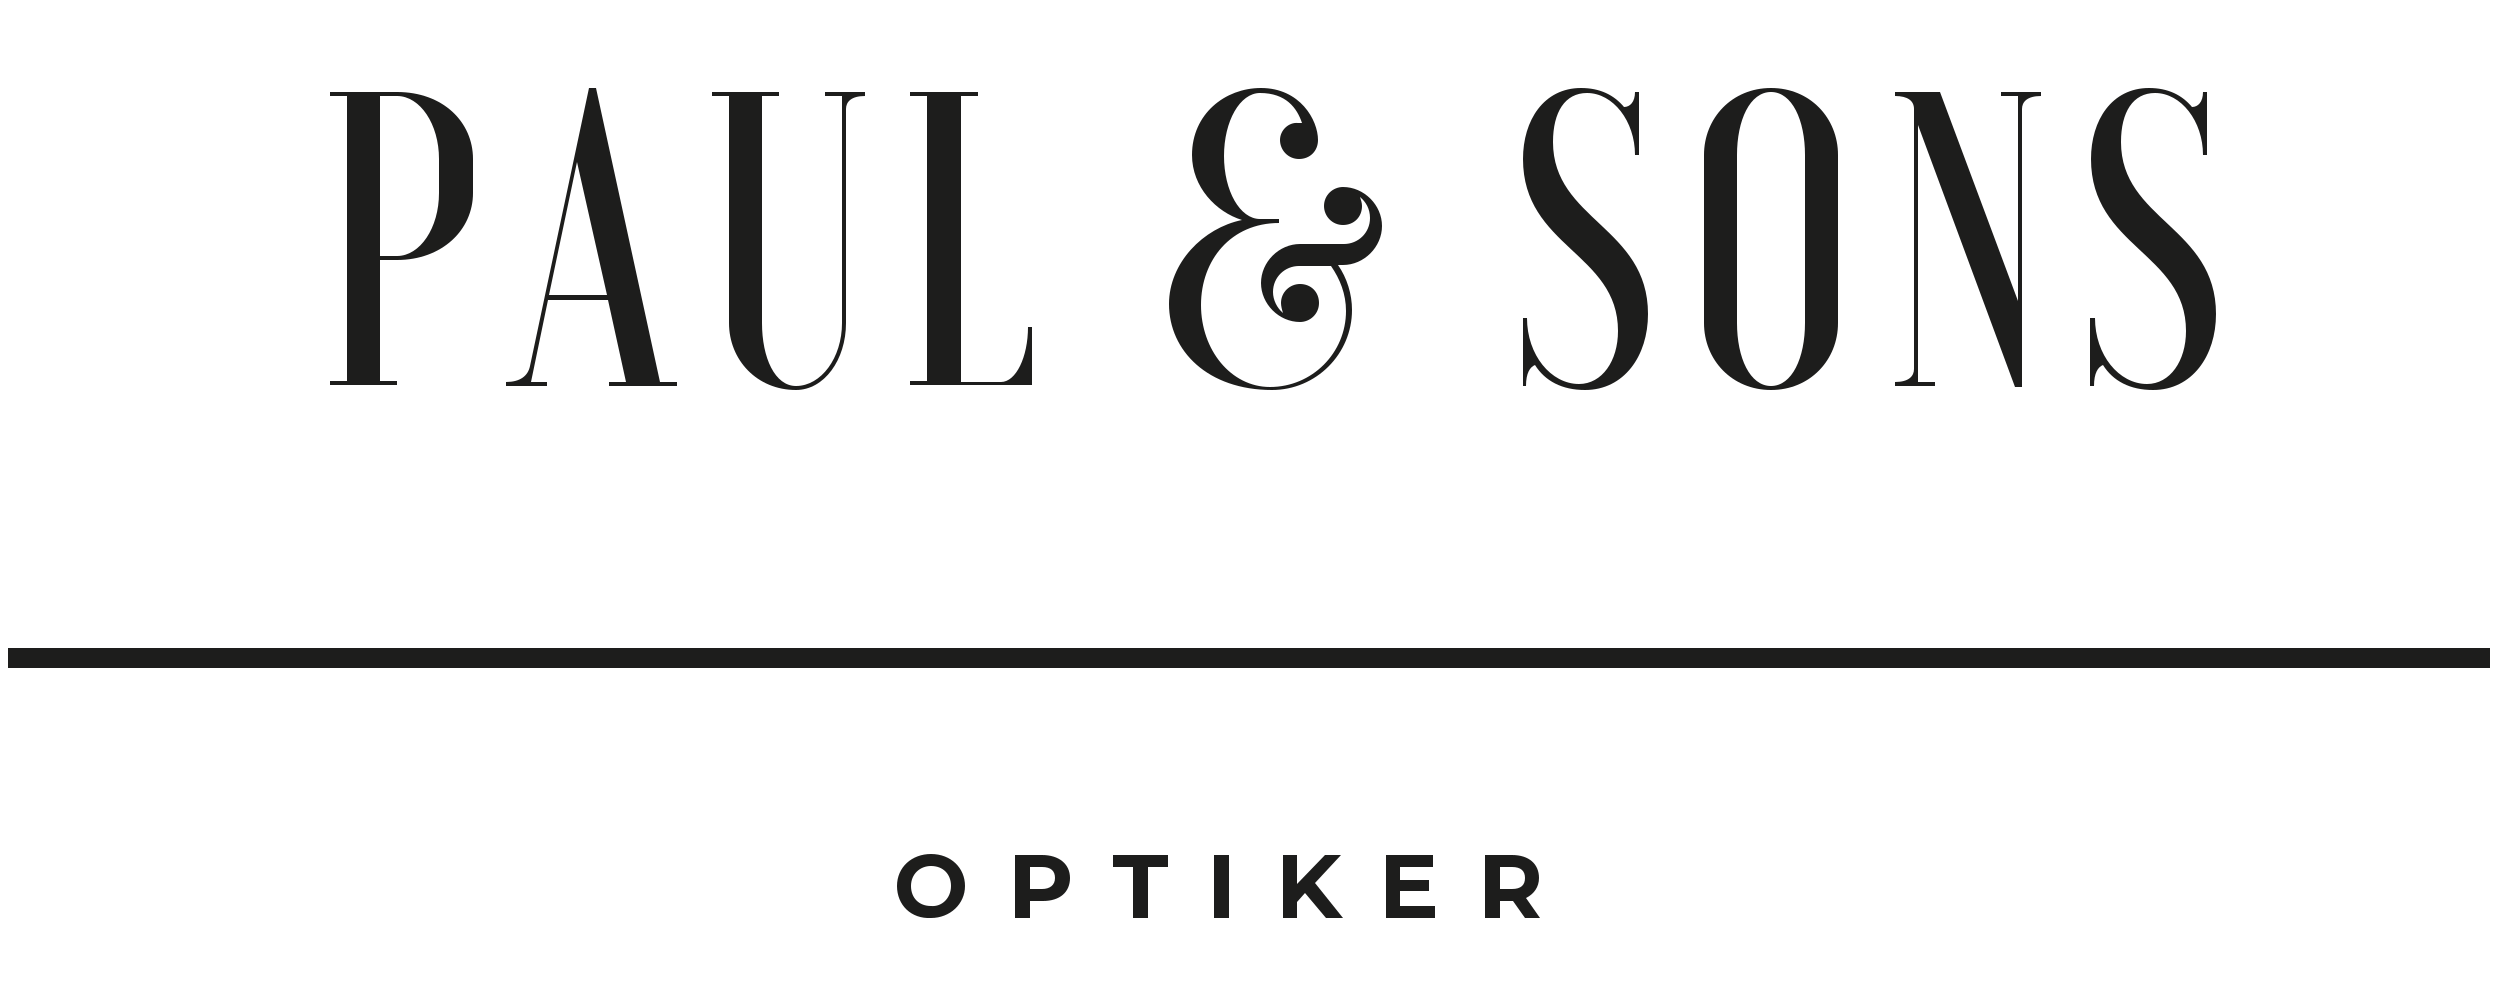 <?xml version="1.0" encoding="utf-8"?>
<!-- Generator: Adobe Illustrator 26.3.1, SVG Export Plug-In . SVG Version: 6.00 Build 0)  -->
<svg version="1.1" id="Ebene_1" xmlns="http://www.w3.org/2000/svg" xmlns:xlink="http://www.w3.org/1999/xlink" x="0px" y="0px"
	 viewBox="0 0 250 100" style="enable-background:new 0 0 250 100;" xml:space="preserve">
<style type="text/css">
	.st0{fill:#1D1D1C;}
	.st1{clip-path:url(#SVGID_00000071549967923213533830000000759020857538638506_);fill:#1D1D1C;}
</style>
<g>
	<g>
		<path class="st0" d="M39.7,9.6c2.3,0,4.2,2.8,4.2,6.3v3.4c0,3.5-1.9,6.3-4.2,6.3h-1.7v-16H39.7z M39.7,26c4.5,0,7.6-3,7.6-6.7
			v-3.4c0-3.7-3-6.7-7.6-6.7H33v0.4h1.7v28.5H33v0.4h6.7v-0.4h-1.7V26H39.7z"/>
		<path class="st0" d="M57.7,16.2l3,13.3h-5.8L57.7,16.2z M50.7,38.6h4v-0.4h-1.6l1.7-8.2h6l1.8,8.2h-1.7v0.4h6.8v-0.4H66L59.6,8.8
			h-0.7L53,36.6c-0.2,1-1,1.6-2.4,1.6V38.6z"/>
		<path class="st0" d="M84.6,10.9c0-0.7,0.5-1.3,1.9-1.3V9.2h-4v0.4h1.7v22.7c0,3.5-2.1,6.3-4.6,6.3c-2.1,0-3.4-2.8-3.4-6.3V9.6h1.7
			V9.2h-6.7v0.4h1.7v22.7c0,3.7,2.8,6.7,6.7,6.7c2.8,0,5-3,5-6.7V10.9z"/>
		<path class="st0" d="M103.2,38.6v-5.9h-0.4c0,3-1.2,5.5-2.7,5.5h-4V9.6h1.7V9.2H91v0.4h1.7v28.5H91v0.4H103.2z"/>
		<path class="st0" d="M128,14c0,1,0.8,1.9,1.9,1.9s1.9-0.8,1.9-1.9c0-2-1.8-5.2-5.7-5.2c-3.6,0-6.9,2.6-6.9,6.7
			c0,3.2,2.4,5.7,5,6.5c-3.9,0.8-7.3,4.3-7.3,8.4c0,4.7,3.9,8.6,10.3,8.6c4.4,0,8-3.6,8-8c0-1.6-0.5-3.2-1.4-4.5h0.5
			c2.1,0,3.9-1.8,3.9-3.9c0-2.1-1.8-3.9-3.9-3.9c-1,0-1.9,0.8-1.9,1.9c0,1,0.8,1.9,1.9,1.9s1.9-0.8,1.9-1.9c0-0.3-0.1-0.6-0.2-0.9
			c0.6,0.5,1,1.2,1,2.1c0,1.5-1.2,2.6-2.6,2.6H130c-2.1,0-3.9,1.8-3.9,3.9c0,2.1,1.8,3.9,3.9,3.9c1,0,1.9-0.8,1.9-1.9
			s-0.8-1.9-1.9-1.9c-1,0-1.9,0.8-1.9,1.9c0,0.3,0.1,0.7,0.2,1c-0.6-0.5-1-1.3-1-2.1c0-1.5,1.2-2.6,2.6-2.6h3.2
			c0.9,1.3,1.5,2.8,1.5,4.5c0,4.2-3.4,7.6-7.6,7.6c-3.9,0-6.9-3.7-6.9-8.2c0-4.5,3-8.2,7.8-8.2v-0.4h-1.9c-2,0-3.6-2.8-3.6-6.3
			s1.6-6.3,3.6-6.3c2.6,0,3.7,1.5,4.2,3c-0.1,0-0.3,0-0.4,0C128.9,12.2,128,13,128,14z"/>
		<path class="st0" d="M152.2,38.6h0.4c0-1.3,0.4-1.9,0.9-2.1c1,1.6,2.7,2.5,5,2.5c3.9,0,6.3-3.4,6.3-7.6c0-8.7-9.5-9.4-9.5-17.2
			c0-3,1.2-4.9,3.4-4.9c2.6,0,4.8,2.8,4.8,6.2h0.4V9.2h-0.4c0,1-0.5,1.5-1.1,1.5c-1-1.2-2.4-1.9-4.3-1.9c-3.7,0-5.8,3.2-5.8,7.1
			c0,8.8,9.5,9.4,9.5,17.2c0,3-1.6,5.3-3.9,5.3c-2.8,0-5.2-2.9-5.2-6.6h-0.4V38.6z"/>
		<path class="st0" d="M170.4,32.3c0,3.7,2.8,6.7,6.7,6.7s6.7-3,6.7-6.7V15.5c0-3.7-2.8-6.7-6.7-6.7s-6.7,3-6.7,6.7V32.3z
			 M180.5,32.3c0,3.5-1.3,6.3-3.4,6.3c-2.1,0-3.4-2.8-3.4-6.3V15.5c0-3.5,1.3-6.3,3.4-6.3c2.1,0,3.4,2.8,3.4,6.3V32.3z"/>
		<path class="st0" d="M189.5,9.2v0.4c1.3,0,1.9,0.5,1.9,1.3v26c0,0.7-0.5,1.3-1.9,1.3v0.4h4v-0.4h-1.7V12.5l9.7,26.2h0.7V10.9
			c0-0.7,0.5-1.3,1.9-1.3V9.2h-4v0.4h1.7v20.5L194,9.2H189.5z"/>
		<path class="st0" d="M209,38.6h0.4c0-1.3,0.4-1.9,0.9-2.1c1,1.6,2.7,2.5,5,2.5c3.9,0,6.3-3.4,6.3-7.6c0-8.7-9.5-9.4-9.5-17.2
			c0-3,1.2-4.9,3.4-4.9c2.6,0,4.8,2.8,4.8,6.2h0.4V9.2h-0.4c0,1-0.5,1.5-1.1,1.5c-1-1.2-2.4-1.9-4.3-1.9c-3.7,0-5.8,3.2-5.8,7.1
			c0,8.8,9.5,9.4,9.5,17.2c0,3-1.6,5.3-3.9,5.3c-2.8,0-5.2-2.9-5.2-6.6H209V38.6z"/>
	</g>
	<g>
		<g>
			<path class="st0" d="M89.7,88.6c0-1.9,1.5-3.2,3.4-3.2c2,0,3.4,1.4,3.4,3.2s-1.5,3.2-3.4,3.2C91.1,91.9,89.7,90.5,89.7,88.6z
				 M95.1,88.6c0-1.2-0.8-2-2-2c-1.1,0-2,0.8-2,2c0,1.2,0.8,2,2,2C94.2,90.7,95.1,89.8,95.1,88.6z"/>
		</g>
		<g>
			<path class="st0" d="M107,87.8c0,1.4-1,2.3-2.7,2.3H103v1.7h-1.5v-6.3h2.7C105.9,85.5,107,86.4,107,87.8z M105.5,87.8
				c0-0.7-0.4-1.1-1.3-1.1H103v2.2h1.2C105,88.9,105.5,88.5,105.5,87.8z"/>
		</g>
		<g>
			<path class="st0" d="M113.3,86.7h-2v-1.2h5.5v1.2h-2v5.1h-1.5V86.7z"/>
		</g>
		<g>
			<path class="st0" d="M121.4,85.5h1.5v6.3h-1.5V85.5z"/>
		</g>
		<g>
			<path class="st0" d="M130.5,89.3l-0.8,0.9v1.6h-1.4v-6.3h1.4v2.9l2.8-2.9h1.6l-2.6,2.8l2.8,3.5h-1.7L130.5,89.3z"/>
		</g>
		<g>
			<path class="st0" d="M143.5,90.6v1.2h-4.9v-6.3h4.7v1.2h-3.3V88h2.9v1.1h-2.9v1.5H143.5z"/>
		</g>
		<g>
			<path class="st0" d="M152.5,91.8l-1.2-1.7h-0.1H150v1.7h-1.5v-6.3h2.7c1.7,0,2.7,0.9,2.7,2.3c0,0.9-0.5,1.6-1.3,2l1.4,2H152.5z
				 M151.2,86.7H150v2.2h1.2c0.9,0,1.3-0.4,1.3-1.1C152.5,87.1,152.1,86.7,151.2,86.7z"/>
		</g>
	</g>
	<g>
		<defs>
			<rect id="SVGID_1_" x="0.8" y="64.8" width="248.2" height="2"/>
		</defs>
		<use xlink:href="#SVGID_1_"  style="overflow:visible;fill-rule:evenodd;clip-rule:evenodd;fill:#1D1D1C;"/>
		<clipPath id="SVGID_00000085929845916301283240000005011591600837132956_">
			<use xlink:href="#SVGID_1_"  style="overflow:visible;"/>
		</clipPath>
		
			<rect x="0.8" y="64.8" style="clip-path:url(#SVGID_00000085929845916301283240000005011591600837132956_);fill:#1D1D1C;" width="248.2" height="2"/>
	</g>
</g>
</svg>
